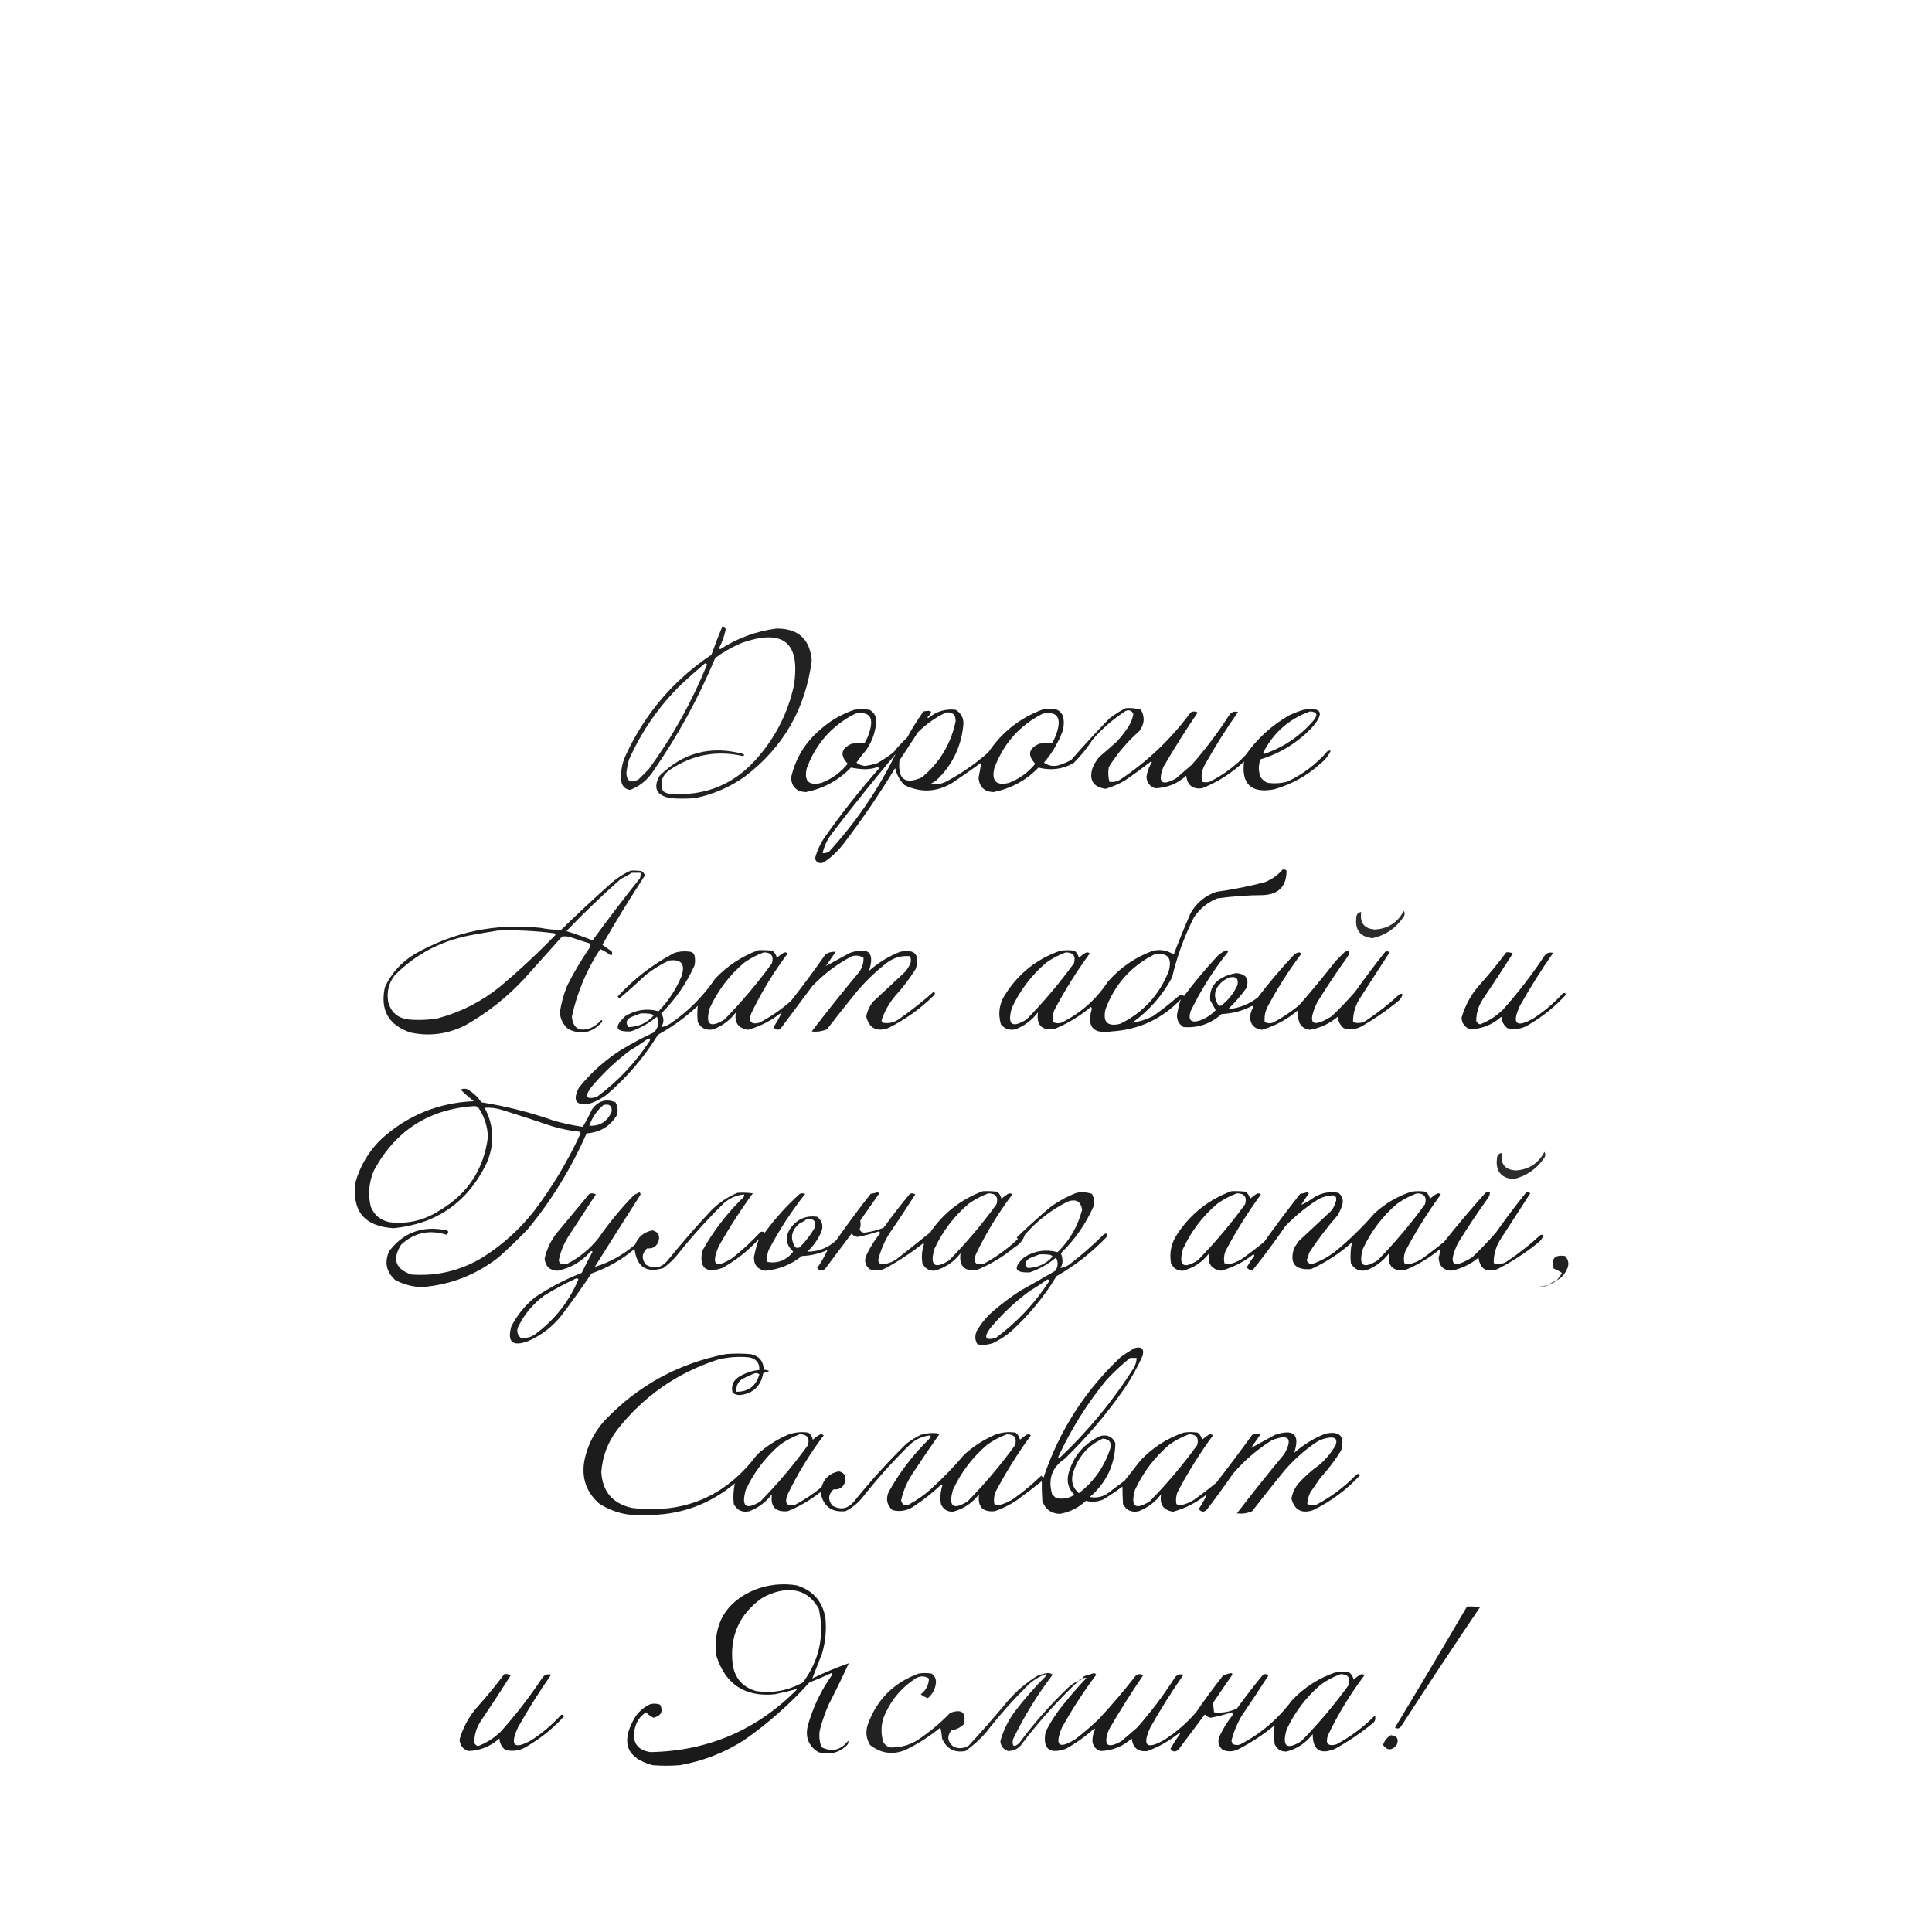 <?xml version="1.0" encoding="UTF-8"?> <svg xmlns="http://www.w3.org/2000/svg" xmlns:xlink="http://www.w3.org/1999/xlink" version="1.1" width="1772px" height="1772px" style="shape-rendering:geometricPrecision; text-rendering:geometricPrecision; image-rendering:optimizeQuality; fill-rule:evenodd; clip-rule:evenodd"><g><path style="opacity:0.865" fill="#000000" d="M 662.5,574.5 C 664.722,574.559 665.722,575.725 665.5,578C 664.193,583.754 662.193,589.254 659.5,594.5C 659.833,594.833 660.167,595.167 660.5,595.5C 676.254,585.305 693.42,578.971 712,576.5C 732.141,576.315 742.974,586.148 744.5,606C 738.77,649.99 718.436,685.323 683.5,712C 669.639,721.928 654.305,728.595 637.5,732C 629.833,732.667 622.167,732.667 614.5,732C 601.953,729.409 598.786,722.576 605,711.5C 626.586,690.228 652.086,683.561 681.5,691.5C 682.833,692.167 682.833,692.833 681.5,693.5C 657.414,687.96 635.081,692.126 614.5,706C 607.274,710.925 605.108,717.425 608,725.5C 609.648,726.717 611.481,727.55 613.5,728C 646.975,730.732 674.475,719.232 696,693.5C 711.899,674.892 722.566,653.559 728,629.5C 734.589,589.115 718.422,575.948 679.5,590C 671.096,593.615 663.262,598.115 656,603.5C 640.598,640.317 621.598,674.983 599,707.5C 593.764,715.408 586.764,721.075 578,724.5C 573.782,723.949 571.116,721.616 570,717.5C 568.923,708.801 570.257,700.467 574,692.5C 591.498,654.547 617.665,623.88 652.5,600.5C 655.655,591.693 658.988,583.026 662.5,574.5 Z M 646.5,608.5 C 647.376,608.369 648.043,608.702 648.5,609.5C 634.512,643.825 616.679,675.825 595,705.5C 591.833,708.667 588.667,711.833 585.5,715C 578.486,718.567 574.82,716.567 574.5,709C 574.935,704.758 575.769,700.591 577,696.5C 588.515,670.655 604.348,647.822 624.5,628C 631.73,621.263 639.063,614.763 646.5,608.5 Z"></path></g><g><path style="opacity:0.884" fill="#000000" d="M 1032.5,649.5 C 1037.3,649.121 1041.96,649.621 1046.5,651C 1050.21,657.714 1049.71,664.214 1045,670.5C 1034.01,680.2 1024.67,691.2 1017,703.5C 1016.2,708.087 1016.37,712.587 1017.5,717C 1021.04,717.571 1024.38,716.904 1027.5,715C 1052.6,698.237 1074.1,677.737 1092,653.5C 1094.14,652.231 1096.31,652.231 1098.5,653.5C 1087.41,669.767 1076.91,686.433 1067,703.5C 1061.63,717.801 1065.46,721.301 1078.5,714C 1083.33,709.833 1088.17,705.667 1093,701.5C 1105.49,687.351 1116.82,672.351 1127,656.5C 1128.94,653.187 1131.77,652.021 1135.5,653C 1124.54,668.634 1114.38,684.8 1105,701.5C 1102.29,706.47 1101.46,711.636 1102.5,717C 1104.83,717.667 1107.17,717.667 1109.5,717C 1121.93,710.783 1132.93,702.617 1142.5,692.5C 1153.13,677.367 1166.47,665.201 1182.5,656C 1186.72,654.056 1191.06,652.389 1195.5,651C 1212.15,648.407 1214.99,653.574 1204,666.5C 1190.68,680.823 1174.68,690.823 1156,696.5C 1154.16,701.86 1154.16,707.193 1156,712.5C 1157.66,714.917 1159.83,716.75 1162.5,718C 1168.57,718.804 1174.57,718.471 1180.5,717C 1194.85,710.321 1207.18,700.988 1217.5,689C 1218.45,688.517 1219.45,688.351 1220.5,688.5C 1218.54,692.981 1215.54,696.815 1211.5,700C 1199.1,711.371 1184.76,719.371 1168.5,724C 1147.65,727.812 1138.48,719.312 1141,698.5C 1129.73,709.098 1116.9,717.264 1102.5,723C 1093.88,724.059 1089.05,720.226 1088,711.5C 1079.85,718.831 1070.35,722.664 1059.5,723C 1054.55,721.289 1051.89,717.789 1051.5,712.5C 1052.28,707.653 1053.95,703.153 1056.5,699C 1056.17,698.833 1055.83,698.667 1055.5,698.5C 1047.68,704.578 1039.68,710.411 1031.5,716C 1025.92,719.211 1020.08,721.711 1014,723.5C 1002.65,721.808 998.654,715.474 1002,704.5C 1003.5,700.835 1005.5,697.502 1008,694.5C 1013.33,689.833 1018.67,685.167 1024,680.5C 1028.05,676.12 1031.71,671.454 1035,666.5C 1037.2,662.936 1038.7,659.102 1039.5,655C 1038.2,651.795 1035.87,650.795 1032.5,652C 1021.15,659.34 1010.98,668.173 1002,678.5C 996.994,686.348 991.161,693.515 984.5,700C 974.313,705.602 963.647,706.935 952.5,704C 941.018,715.824 927.185,723.324 911,726.5C 902.765,726.1 898.265,721.766 897.5,713.5C 898.453,708.774 899.287,704.108 900,699.5C 891.254,705.79 882.421,711.956 873.5,718C 859.051,726.648 844.384,727.315 829.5,720C 825.237,715.642 822.403,710.475 821,704.5C 806.57,728.366 790.903,751.366 774,773.5C 768.793,780.375 762.626,786.208 755.5,791C 751.57,792.421 748.903,791.254 747.5,787.5C 749.271,780.684 752.105,774.351 756,768.5C 771.629,746.258 788.462,724.925 806.5,704.5C 806,704.167 805.5,703.833 805,703.5C 801.122,704.876 797.122,705.542 793,705.5C 788.709,705.353 784.543,704.853 780.5,704C 769.018,715.824 755.185,723.324 739,726.5C 730.765,726.1 726.265,721.766 725.5,713.5C 729.502,695.668 738.502,680.834 752.5,669C 761.578,660.94 771.912,654.94 783.5,651C 788.167,650.333 792.833,650.333 797.5,651C 802.255,653.732 804.255,657.899 803.5,663.5C 802.585,672.667 799.419,681 794,688.5C 790.975,692.024 788.142,695.691 785.5,699.5C 787.845,701.283 790.512,702.283 793.5,702.5C 797.242,701.985 800.909,701.152 804.5,700C 809.793,697.029 814.793,693.695 819.5,690C 823.299,685.199 827.466,680.699 832,676.5C 836.511,668.135 841.511,660.135 847,652.5C 854.878,650.941 856.044,652.774 850.5,658C 850.833,658.167 851.167,658.333 851.5,658.5C 858.801,652.454 867.135,649.954 876.5,651C 881.894,654.289 884.227,659.122 883.5,665.5C 881.433,685.467 873.1,702.301 858.5,716C 856.833,717 855.167,718 853.5,719C 858.363,719.809 863.03,719.142 867.5,717C 881.602,709.56 894.602,700.56 906.5,690C 918.697,671.803 935.031,658.803 955.5,651C 971.469,647.304 977.969,653.471 975,669.5C 970.96,680.584 965.127,690.584 957.5,699.5C 962.495,702.94 967.829,703.44 973.5,701C 976.618,699.941 979.618,698.608 982.5,697C 993.77,684.059 1005.44,671.392 1017.5,659C 1022.23,655.309 1027.23,652.142 1032.5,649.5 Z M 1201.5,652.5 C 1207.83,652.834 1209,655.501 1205,660.5C 1192.69,674.972 1177.52,685.306 1159.5,691.5C 1159.17,691.167 1158.83,690.833 1158.5,690.5C 1167.9,672.087 1182.24,659.42 1201.5,652.5 Z M 867.5,653.5 C 873.6,652.713 876.6,655.379 876.5,661.5C 872.174,682.317 861.84,699.484 845.5,713C 830.059,719.927 823.225,714.761 825,697.5C 830.667,688.833 836.333,680.167 842,671.5C 849.592,664.052 858.092,658.052 867.5,653.5 Z M 784.5,654.5 C 796.756,652.302 801.256,657.302 798,669.5C 796.885,673.729 795.219,677.729 793,681.5C 789.28,681.658 785.446,681.825 781.5,682C 771.38,686.31 770.047,692.477 777.5,700.5C 771.044,708.457 763.044,714.29 753.5,718C 741.724,720.891 737.224,716.391 740,704.5C 748.34,681.996 763.173,665.33 784.5,654.5 Z M 956.5,654.5 C 968.756,652.302 973.256,657.302 970,669.5C 968.885,673.729 967.219,677.729 965,681.5C 961.28,681.658 957.446,681.825 953.5,682C 943.38,686.31 942.047,692.477 949.5,700.5C 943.044,708.457 935.044,714.29 925.5,718C 913.724,720.891 909.224,716.391 912,704.5C 920.34,681.996 935.173,665.33 956.5,654.5 Z M 821.5,691.5 C 805.671,723.931 785.338,753.764 760.5,781C 758.655,782.128 756.655,782.628 754.5,782.5C 755.975,775.883 758.808,769.883 763,764.5C 781.954,739.715 801.454,715.381 821.5,691.5 Z"></path></g><g><path style="opacity:0.889" fill="#000000" d="M 1176.5,797.5 C 1177.82,797.33 1178.99,797.663 1180,798.5C 1180.04,812.791 1172.88,820.291 1158.5,821C 1144.43,821.079 1130.43,822.079 1116.5,824C 1107.52,827.655 1100.35,833.489 1095,841.5C 1086.16,859.03 1079.49,877.363 1075,896.5C 1066.01,913.155 1053.84,926.989 1038.5,938C 1045.07,937.033 1051.41,935.033 1057.5,932C 1065.45,926.382 1073.12,920.382 1080.5,914C 1082.3,912.495 1084.13,912.328 1086,913.5C 1095.75,900.414 1106.25,887.914 1117.5,876C 1119.75,874.086 1122.25,872.586 1125,871.5C 1126.26,871.85 1126.59,872.517 1126,873.5C 1112.65,890.184 1101.32,908.184 1092,927.5C 1089.5,935.667 1092.33,938.5 1100.5,936C 1106.07,933.965 1110.9,930.798 1115,926.5C 1113.49,923.593 1111.82,920.593 1110,917.5C 1109.11,908.446 1112.61,901.613 1120.5,897C 1124.73,894.701 1129.23,893.201 1134,892.5C 1143.1,893.373 1146.1,898.04 1143,906.5C 1138,913.327 1132.5,919.661 1126.5,925.5C 1136.23,924.74 1145.23,921.24 1153.5,915C 1164.08,901.079 1175.42,887.746 1187.5,875C 1188.73,874.219 1190.06,873.719 1191.5,873.5C 1192.93,873.733 1193.43,874.4 1193,875.5C 1181.42,890.989 1171.08,907.322 1162,924.5C 1160.2,928.691 1159.53,933.025 1160,937.5C 1162.4,938.602 1164.9,938.769 1167.5,938C 1176.04,933.451 1184.04,928.118 1191.5,922C 1203.04,908.791 1214.21,895.291 1225,881.5C 1227.83,878.667 1230.67,875.833 1233.5,873C 1234.79,872.51 1236.13,872.343 1237.5,872.5C 1237.51,874.308 1237.01,875.975 1236,877.5C 1226.17,891.156 1216.84,905.156 1208,919.5C 1198.77,939.279 1203.27,943.445 1221.5,932C 1229.03,924.803 1236.2,917.303 1243,909.5C 1251.78,897.05 1260.95,884.883 1270.5,873C 1271.94,872.219 1273.28,872.386 1274.5,873.5C 1265.67,887.167 1256.83,900.833 1248,914.5C 1243.22,921.491 1240.89,929.158 1241,937.5C 1245.86,939.088 1250.36,938.255 1254.5,935C 1264.74,928.095 1274.41,920.428 1283.5,912C 1284.5,911.333 1285.5,911.333 1286.5,912C 1285.64,914.868 1283.97,917.202 1281.5,919C 1271.38,927.114 1260.72,934.448 1249.5,941C 1244.05,944.12 1238.39,944.787 1232.5,943C 1229.16,940.328 1227.33,936.828 1227,932.5C 1219.73,938.636 1211.39,942.636 1202,944.5C 1197.53,944.268 1194.19,942.268 1192,938.5C 1190.54,934.501 1190.04,930.501 1190.5,926.5C 1180.83,934.837 1169.83,940.837 1157.5,944.5C 1150.59,943.76 1146.93,939.927 1146.5,933C 1146.8,929.613 1147.8,926.446 1149.5,923.5C 1149.17,923.167 1148.83,922.833 1148.5,922.5C 1139.74,927.142 1130.41,929.642 1120.5,930C 1110.53,938.991 1098.86,942.991 1085.5,942C 1081.43,939.525 1079.43,935.858 1079.5,931C 1080.3,925.97 1081.46,921.136 1083,916.5C 1065.79,934.582 1044.63,944.415 1019.5,946C 1002.45,948.611 996.449,941.611 1001.5,925C 1001.17,924.5 1000.83,924 1000.5,923.5C 990.264,932.12 978.931,938.953 966.5,944C 955.249,945.079 950.416,939.912 952,928.5C 946.562,935.616 939.729,940.783 931.5,944C 926.035,945.289 921.535,943.789 918,939.5C 915.014,929.094 916.681,919.427 923,910.5C 935.107,892.065 951.607,879.231 972.5,872C 976.833,871.333 981.167,871.333 985.5,872C 987.628,873.667 988.961,875.834 989.5,878.5C 991.359,876.808 993.359,875.308 995.5,874C 996.944,873.219 998.277,873.386 999.5,874.5C 987.415,890.992 976.582,908.326 967,926.5C 965.595,930.072 965.262,933.739 966,937.5C 968.401,938.602 970.901,938.769 973.5,938C 991.091,929.302 1005.26,916.802 1016,900.5C 1027.4,887.426 1041.24,877.926 1057.5,872C 1064.41,870.51 1070.74,871.677 1076.5,875.5C 1081.39,862.728 1086.55,850.062 1092,837.5C 1097.42,828.075 1105.26,821.575 1115.5,818C 1130.7,815.925 1145.7,812.925 1160.5,809C 1166.78,806.37 1172.12,802.537 1176.5,797.5 Z M 977.5,873.5 C 984.369,873.538 986.869,876.871 985,883.5C 971.807,901.687 957.307,918.853 941.5,935C 928.18,943.361 923.68,939.861 928,924.5C 935.463,908.369 945.963,894.536 959.5,883C 965.161,879.005 971.161,875.838 977.5,873.5 Z M 1058.5,875.5 C 1070.76,873.302 1075.26,878.302 1072,890.5C 1063.43,912.405 1048.6,928.572 1027.5,939C 1015.72,941.891 1011.22,937.391 1014,925.5C 1022.34,902.996 1037.17,886.33 1058.5,875.5 Z M 1127.5,896.5 C 1133.7,895.153 1136.2,897.487 1135,903.5C 1131.63,910.863 1126.8,917.029 1120.5,922C 1119.5,922.667 1118.5,922.667 1117.5,922C 1112.33,913.818 1113.66,906.485 1121.5,900C 1123.43,898.541 1125.43,897.375 1127.5,896.5 Z"></path></g><g><path style="opacity:0.877" fill="#000000" d="M 578.5,798.5 C 581.85,798.335 585.183,798.502 588.5,799C 589.939,799.991 590.939,801.324 591.5,803C 577.873,823.749 564.873,844.916 552.5,866.5C 555.246,868.623 558.079,870.623 561,872.5C 561.781,873.944 561.614,875.277 560.5,876.5C 557.429,874.102 554.095,872.102 550.5,870.5C 537.967,889.563 529.301,910.229 524.5,932.5C 525.57,943.031 531.236,946.531 541.5,943C 545.409,941.218 548.742,938.718 551.5,935.5C 552.521,936.002 552.688,936.668 552,937.5C 543.317,947.216 533.15,949.383 521.5,944C 516.589,940.011 513.922,934.844 513.5,928.5C 514.732,920.238 516.899,912.238 520,904.5C 525.869,892.646 532.536,881.313 540,870.5C 541.009,868.975 541.509,867.308 541.5,865.5C 535.832,863.778 530.165,861.944 524.5,860C 521.558,858.876 518.558,858.542 515.5,859C 504,871.833 492.5,884.667 481,897.5C 465.261,914.434 447.428,928.601 427.5,940C 411.162,948.448 394.162,950.781 376.5,947C 356.361,940.229 348.528,926.395 353,905.5C 358.981,892.516 368.148,882.349 380.5,875C 416.162,854.664 454.495,846.664 495.5,851C 501.813,852.221 508.146,852.888 514.5,853C 529.199,838.633 544.199,824.633 559.5,811C 565.214,805.815 571.547,801.649 578.5,798.5 Z M 579.5,800.5 C 582.167,800.5 584.833,800.5 587.5,800.5C 587.66,802.199 587.494,803.866 587,805.5C 571.992,824.217 557.492,843.217 543.5,862.5C 535.564,859.355 527.564,856.522 519.5,854C 535.56,837.271 552.227,821.271 569.5,806C 573.056,804.392 576.389,802.559 579.5,800.5 Z M 456.5,853.5 C 473.916,852.914 491.25,853.747 508.5,856C 508.957,856.414 509.291,856.914 509.5,857.5C 493.279,874.223 476.279,890.056 458.5,905C 441.601,918.617 422.601,928.283 401.5,934C 392.553,935.513 383.553,935.846 374.5,935C 364.559,933.725 358.392,928.225 356,918.5C 354.552,909.623 356.552,901.623 362,894.5C 380.994,875.416 403.827,863.249 430.5,858C 439.289,856.369 447.956,854.869 456.5,853.5 Z"></path></g><g><path style="opacity:0.827" fill="#000000" d="M 1287.5,835.5 C 1288.71,837.435 1288.54,839.435 1287,841.5C 1280.07,851.433 1270.74,857.767 1259,860.5C 1247.57,859.338 1242.57,853.005 1244,841.5C 1244.15,838.475 1245.65,836.809 1248.5,836.5C 1247.04,846.693 1251.37,852.026 1261.5,852.5C 1273.34,851.652 1282.01,845.986 1287.5,835.5 Z"></path></g><g><path style="opacity:0.882" fill="#000000" d="M 695.5,871.5 C 699.846,871.334 704.179,871.501 708.5,872C 710.628,873.667 711.961,875.834 712.5,878.5C 714.359,876.808 716.359,875.308 718.5,874C 719.944,873.219 721.277,873.386 722.5,874.5C 709.515,891.668 698.348,910.001 689,929.5C 686.425,937.088 688.925,939.921 696.5,938C 706.992,932.504 716.659,925.837 725.5,918C 736.386,904.115 746.886,889.948 757,875.5C 759.856,873.528 763.023,872.695 766.5,873C 763.5,877.333 760.5,881.667 757.5,886C 764.653,882.082 771.987,878.082 779.5,874C 796.706,868.21 802.539,873.71 797,890.5C 805.446,883.023 814.946,877.19 825.5,873C 838.986,870.151 843.819,875.318 840,888.5C 834.434,897.401 828.101,905.735 821,913.5C 815.403,920.193 811.236,927.693 808.5,936C 808.645,936.772 808.978,937.439 809.5,938C 815.393,939.062 820.726,937.729 825.5,934C 836.265,926.405 846.598,918.238 856.5,909.5C 857.583,910.365 857.749,911.365 857,912.5C 844.506,924.993 830.34,935.16 814.5,943C 804.016,946.593 797.35,943.093 794.5,932.5C 795.424,927.217 797.59,922.551 801,918.5C 810.667,909.5 820.333,900.5 830,891.5C 832.062,889.099 833.729,886.433 835,883.5C 835.758,881.231 835.591,879.064 834.5,877C 826.793,876.344 819.793,878.344 813.5,883C 803.036,891.13 793.536,900.297 785,910.5C 776.046,921.576 767.213,932.742 758.5,944C 753.995,945.962 749.328,946.629 744.5,946C 758.62,927.545 773.12,909.378 788,891.5C 790.83,887.537 792.163,883.204 792,878.5C 788.817,876.477 785.317,875.977 781.5,877C 767.846,884.089 755.679,893.256 745,904.5C 735.167,917.667 725.333,930.833 715.5,944C 712.962,944.867 710.962,944.201 709.5,942C 712.454,937.577 714.954,933.077 717,928.5C 707.75,935.958 697.416,941.292 686,944.5C 676.95,943.108 673.283,937.774 675,928.5C 669.562,935.616 662.729,940.783 654.5,944C 647.966,945.493 643.133,943.327 640,937.5C 639.448,932.423 639.448,927.423 640,922.5C 628.953,932.881 616.786,941.714 603.5,949C 590.772,969.737 575.105,988.07 556.5,1004C 551.945,1007.45 546.945,1010.11 541.5,1012C 528.256,1014.57 524.756,1009.73 531,997.5C 541.942,983.891 554.776,972.391 569.5,963C 579.183,957.158 589.183,951.824 599.5,947C 603.951,942.719 604.951,937.886 602.5,932.5C 595.356,938.467 587.356,942.967 578.5,946C 564.391,946.592 562.724,941.925 573.5,932C 583.107,926.074 593.274,924.574 604,927.5C 613.001,918.169 620.001,907.502 625,895.5C 628.825,884.263 624.992,879.43 613.5,881C 605.997,884.582 598.997,888.915 592.5,894C 584.649,901.352 576.649,908.519 568.5,915.5C 567.692,915.192 567.025,914.692 566.5,914C 581.553,897.603 598.886,884.27 618.5,874C 623.411,872.508 628.411,872.174 633.5,873C 635.333,873.5 636.5,874.667 637,876.5C 637.667,879.5 637.667,882.5 637,885.5C 629.558,902.05 619.391,916.717 606.5,929.5C 609.133,933.633 609.133,937.8 606.5,942C 609.255,941.665 611.922,940.665 614.5,939C 631,927.833 644.833,914 656,897.5C 667.218,885.765 680.385,877.098 695.5,871.5 Z M 700.5,873.5 C 707.369,873.538 709.869,876.871 708,883.5C 694.807,901.687 680.307,918.853 664.5,935C 651.18,943.361 646.68,939.861 651,924.5C 658.463,908.369 668.963,894.536 682.5,883C 688.161,879.005 694.161,875.838 700.5,873.5 Z M 587.5,929.5 C 590.85,929.335 594.183,929.502 597.5,930C 598.308,930.308 598.975,930.808 599.5,931.5C 593.278,938.279 585.611,941.779 576.5,942C 573.646,938.4 574.313,935.4 578.5,933C 581.571,931.704 584.571,930.538 587.5,929.5 Z M 594.5,952.5 C 596.028,952.517 596.528,953.184 596,954.5C 582.961,974.541 566.794,991.708 547.5,1006C 537.758,1008.85 535.925,1006.02 542,997.5C 552.757,984.533 564.924,973.033 578.5,963C 584.07,959.725 589.403,956.225 594.5,952.5 Z"></path></g><g><path style="opacity:0.894" fill="#000000" d="M 1381.5,873.5 C 1383.6,873.201 1385.6,873.534 1387.5,874.5C 1378.53,888.635 1369.36,902.635 1360,916.5C 1355.96,922.619 1353.96,929.286 1354,936.5C 1354.7,938.032 1355.87,939.032 1357.5,939.5C 1365.42,936.411 1372.42,931.911 1378.5,926C 1392.15,910.69 1404.65,894.523 1416,877.5C 1417.94,874.187 1420.77,873.021 1424.5,874C 1413.54,889.634 1403.38,905.8 1394,922.5C 1386.36,939.192 1390.53,943.025 1406.5,934C 1416.47,927.509 1425.47,919.842 1433.5,911C 1434.72,910.437 1435.72,910.77 1436.5,912C 1426.87,922.653 1415.87,931.653 1403.5,939C 1396.99,943.516 1389.99,944.85 1382.5,943C 1379.16,940.328 1377.33,936.828 1377,932.5C 1368.85,939.831 1359.35,943.664 1348.5,944C 1343.55,942.289 1340.89,938.789 1340.5,933.5C 1343.56,922.704 1348.73,913.038 1356,904.5C 1364.99,894.504 1373.49,884.171 1381.5,873.5 Z"></path></g><g><path style="opacity:0.879" fill="#000000" d="M 422.5,999.5 C 424.288,998.378 426.288,998.211 428.5,999C 433.786,1001.95 438.12,1005.95 441.5,1011C 464.335,1014.63 486.668,1020.29 508.5,1028C 517.063,1030.41 525.73,1032.25 534.5,1033.5C 537.588,1028.33 540.421,1022.99 543,1017.5C 548.636,1009.62 555.803,1007.45 564.5,1011C 566.456,1014.59 566.956,1018.43 566,1022.5C 559.673,1033 550.339,1038.67 538,1039.5C 523.966,1071.48 505.966,1100.81 484,1127.5C 475.47,1136.36 466.637,1144.86 457.5,1153C 436.792,1169.27 413.292,1178.44 387,1180.5C 378.35,1180.3 370.183,1178.13 362.5,1174C 354.224,1166.55 352.391,1157.72 357,1147.5C 369.717,1130.81 386.551,1124.31 407.5,1128C 411.508,1128.49 412.175,1129.99 409.5,1132.5C 393.871,1127.53 380.038,1130.53 368,1141.5C 359.467,1154.9 362.633,1164.06 377.5,1169C 400.35,1170.62 421.683,1165.62 441.5,1154C 460.187,1142.39 476.354,1127.89 490,1110.5C 506.683,1088.49 520.849,1064.82 532.5,1039.5C 532.291,1038.91 531.957,1038.41 531.5,1038C 523.01,1037.1 514.677,1035.44 506.5,1033C 491.229,1027.8 475.896,1022.8 460.5,1018C 455.256,1016.35 449.923,1015.69 444.5,1016C 453.332,1032.84 453.832,1050.01 446,1067.5C 428.602,1102.9 400.268,1122.56 361,1126.5C 334.364,1124.87 322.697,1110.87 326,1084.5C 330.466,1068.73 338.632,1055.23 350.5,1044C 374.38,1022.73 402.38,1011.4 434.5,1010C 430.332,1006.66 426.332,1003.16 422.5,999.5 Z M 553.5,1013.5 C 558.993,1012.18 561.493,1014.18 561,1019.5C 557.084,1028.61 550.251,1032.94 540.5,1032.5C 543.14,1024.85 547.474,1018.51 553.5,1013.5 Z M 434.5,1014.5 C 435.93,1014.42 437.264,1014.75 438.5,1015.5C 444.186,1023.73 447.186,1032.9 447.5,1043C 443.714,1072.46 429.048,1094.79 403.5,1110C 389.467,1119.24 374.134,1122.9 357.5,1121C 349.022,1119.35 343.189,1114.51 340,1106.5C 337.396,1095.17 338.396,1084.17 343,1073.5C 362.64,1037.09 393.14,1017.42 434.5,1014.5 Z"></path></g><g><path style="opacity:0.827" fill="#000000" d="M 1416.5,1056.5 C 1417.71,1058.43 1417.54,1060.43 1416,1062.5C 1409.07,1072.43 1399.74,1078.77 1388,1081.5C 1376.57,1080.34 1371.57,1074.01 1373,1062.5C 1373.15,1059.48 1374.65,1057.81 1377.5,1057.5C 1376.04,1067.69 1380.37,1073.03 1390.5,1073.5C 1402.34,1072.65 1411.01,1066.99 1416.5,1056.5 Z"></path></g><g><path style="opacity:0.877" fill="#000000" d="M 901.5,1092.5 C 905.846,1092.33 910.179,1092.5 914.5,1093C 916.628,1094.67 917.961,1096.83 918.5,1099.5C 920.359,1097.81 922.359,1096.31 924.5,1095C 925.944,1094.22 927.277,1094.39 928.5,1095.5C 915.515,1112.67 904.348,1131 895,1150.5C 892.425,1158.09 894.925,1160.92 902.5,1159C 913.837,1152.82 924.17,1145.32 933.5,1136.5C 933.291,1135.91 932.957,1135.41 932.5,1135C 942.535,1125.3 952.868,1115.96 963.5,1107C 970.893,1101.64 978.893,1097.3 987.5,1094C 992.287,1093.12 996.953,1093.45 1001.5,1095C 1003.46,1098.59 1003.96,1102.43 1003,1106.5C 995.756,1122.75 985.756,1137.08 973,1149.5C 973.9,1151.58 974.4,1153.91 974.5,1156.5C 974.596,1158.93 973.93,1161.09 972.5,1163C 975.255,1162.66 977.922,1161.66 980.5,1160C 991.759,1151.41 1002.43,1142.08 1012.5,1132C 1013.45,1131.52 1014.45,1131.35 1015.5,1131.5C 1015.65,1132.55 1015.48,1133.55 1015,1134.5C 1001.39,1148.79 986.053,1160.79 969,1170.5C 957.676,1189.26 943.843,1206.1 927.5,1221C 922.344,1225.41 916.677,1229.08 910.5,1232C 905.924,1233.48 901.257,1233.81 896.5,1233C 894.082,1229.04 893.915,1224.88 896,1220.5C 900.096,1213.5 905.262,1207.33 911.5,1202C 919.142,1195.51 927.142,1189.51 935.5,1184C 946.415,1177.96 957.248,1171.79 968,1165.5C 970.543,1161.44 970.71,1157.44 968.5,1153.5C 961.356,1159.47 953.356,1163.97 944.5,1167C 930.391,1167.59 928.724,1162.92 939.5,1153C 949.107,1147.07 959.274,1145.57 970,1148.5C 981.12,1137.59 988.62,1124.59 992.5,1109.5C 991.317,1101.93 986.983,1099.43 979.5,1102C 964.335,1109.49 951.169,1119.65 940,1132.5C 938.311,1137.53 935.144,1141.36 930.5,1144C 919.929,1152.79 908.262,1159.79 895.5,1165C 884.249,1166.08 879.416,1160.91 881,1149.5C 874.74,1157.62 866.74,1162.95 857,1165.5C 851.774,1165.61 848.107,1163.27 846,1158.5C 845.077,1152.5 845.577,1146.67 847.5,1141C 847.167,1140.83 846.833,1140.67 846.5,1140.5C 835.845,1148.98 824.512,1156.48 812.5,1163C 807.615,1165.65 802.615,1165.98 797.5,1164C 793.179,1160.18 792.346,1155.68 795,1150.5C 798.25,1143.66 802.25,1137.33 807,1131.5C 807.432,1130.4 806.932,1129.73 805.5,1129.5C 799.291,1131.64 792.958,1133.3 786.5,1134.5C 784.303,1134.15 782.47,1133.15 781,1131.5C 773,1142.17 765,1152.83 757,1163.5C 754.313,1166.2 751.813,1166.04 749.5,1163C 753.234,1157.65 756.401,1152.15 759,1146.5C 751.551,1149.86 743.718,1151.69 735.5,1152C 725.717,1159.82 714.551,1164.32 702,1165.5C 694.879,1164.38 691.379,1160.21 691.5,1153C 692.624,1147.29 694.124,1141.79 696,1136.5C 686.197,1147.14 675.031,1155.97 662.5,1163C 647.396,1168.22 641.23,1163.05 644,1147.5C 654.087,1129.33 666.587,1112.99 681.5,1098.5C 682.386,1097.68 682.719,1096.68 682.5,1095.5C 675.177,1096.16 668.844,1099 663.5,1104C 647.917,1119.25 633.417,1135.41 620,1152.5C 616.466,1156.37 612.633,1159.87 608.5,1163C 592.849,1167.91 584.016,1162.07 582,1145.5C 570.315,1155.43 557.148,1162.93 542.5,1168C 533.701,1181.1 524.535,1193.93 515,1206.5C 506.727,1216.88 496.561,1224.71 484.5,1230C 470.117,1235.43 464.951,1230.93 469,1216.5C 474.333,1206.17 481.499,1197.34 490.5,1190C 503.959,1180.94 518.293,1173.44 533.5,1167.5C 536.706,1160.92 540.039,1154.42 543.5,1148C 542.833,1147.33 542.167,1147.33 541.5,1148C 533.482,1157.18 523.482,1163.01 511.5,1165.5C 504.302,1165.3 500.302,1161.64 499.5,1154.5C 501.465,1145.57 505.299,1137.57 511,1130.5C 520.833,1118.67 530.667,1106.83 540.5,1095C 542.579,1094.19 544.579,1094.36 546.5,1095.5C 538,1108.5 529.5,1121.5 521,1134.5C 516.905,1141.19 514.072,1148.35 512.5,1156C 512.735,1156.87 513.069,1157.71 513.5,1158.5C 515.765,1159.65 518.098,1159.81 520.5,1159C 531.645,1153.18 541.145,1145.34 549,1135.5C 558.7,1121.46 569.533,1108.29 581.5,1096C 583.167,1095.17 584.833,1094.33 586.5,1093.5C 587.583,1094.36 587.749,1095.36 587,1096.5C 573.042,1118.25 559.208,1140.08 545.5,1162C 559.198,1157.81 571.531,1150.98 582.5,1141.5C 585.476,1134.18 590.809,1129.85 598.5,1128.5C 603.661,1129.81 605.495,1133.14 604,1138.5C 602.237,1143.31 598.737,1145.47 593.5,1145C 588.547,1149.64 588.213,1154.64 592.5,1160C 599.942,1164.09 606.442,1162.92 612,1156.5C 624.91,1140.53 638.41,1125.03 652.5,1110C 659.433,1103.07 667.433,1097.73 676.5,1094C 681.377,1093.71 686.044,1093.88 690.5,1094.5C 679.014,1110.16 668.514,1126.5 659,1143.5C 652.028,1160.18 656.194,1163.68 671.5,1154C 680.767,1146.74 689.434,1138.74 697.5,1130C 698.899,1129.41 700.232,1129.57 701.5,1130.5C 710.871,1117.62 721.538,1105.79 733.5,1095C 735.167,1094.33 736.833,1094.33 738.5,1095C 725.759,1111.09 714.592,1128.25 705,1146.5C 703.595,1150.07 703.262,1153.74 704,1157.5C 713.558,1158.98 721.392,1155.82 727.5,1148C 720.619,1141.54 719.785,1134.38 725,1126.5C 731.119,1118.13 739.286,1114.63 749.5,1116C 754.357,1119.93 755.524,1124.76 753,1130.5C 749.997,1137.17 745.831,1143 740.5,1148C 750.679,1148 759.512,1144.5 767,1137.5C 777.083,1123.08 787.583,1108.91 798.5,1095C 800.698,1094.63 802.865,1094.13 805,1093.5C 805.5,1093.83 806,1094.17 806.5,1094.5C 800.667,1102.83 794.833,1111.17 789,1119.5C 789.599,1122.17 789.432,1124.84 788.5,1127.5C 789.348,1129.76 791.015,1130.76 793.5,1130.5C 799.365,1129.71 805.031,1128.21 810.5,1126C 818.118,1115.38 826.118,1105.05 834.5,1095C 836.259,1094.2 837.926,1094.37 839.5,1095.5C 831.53,1107.97 823.363,1120.3 815,1132.5C 810.72,1139.72 807.553,1147.39 805.5,1155.5C 805.653,1158.27 807.153,1159.61 810,1159.5C 815.012,1158.91 819.512,1157.08 823.5,1154C 833.333,1146.17 843.167,1138.33 853,1130.5C 865.174,1112.67 881.341,1100 901.5,1092.5 Z M 906.5,1094.5 C 913.369,1094.54 915.869,1097.87 914,1104.5C 900.807,1122.69 886.307,1139.85 870.5,1156C 857.18,1164.36 852.68,1160.86 857,1145.5C 864.463,1129.37 874.963,1115.54 888.5,1104C 894.161,1100.01 900.161,1096.84 906.5,1094.5 Z M 739.5,1118.5 C 746.325,1117.16 748.825,1119.83 747,1126.5C 743.265,1132.9 738.765,1138.74 733.5,1144C 732.167,1144.67 730.833,1144.67 729.5,1144C 724.33,1135.82 725.664,1128.48 733.5,1122C 735.727,1121.06 737.727,1119.89 739.5,1118.5 Z M 953.5,1150.5 C 956.85,1150.33 960.183,1150.5 963.5,1151C 964.308,1151.31 964.975,1151.81 965.5,1152.5C 959.278,1159.28 951.611,1162.78 942.5,1163C 939.646,1159.4 940.313,1156.4 944.5,1154C 947.571,1152.7 950.571,1151.54 953.5,1150.5 Z M 528.5,1172.5 C 529.376,1172.37 530.043,1172.7 530.5,1173.5C 521.803,1194.03 508.47,1210.86 490.5,1224C 486.514,1226.67 482.181,1227.67 477.5,1227C 474.032,1223.61 473.532,1219.78 476,1215.5C 481.644,1204.52 489.477,1195.35 499.5,1188C 508.942,1182.28 518.609,1177.11 528.5,1172.5 Z M 960.5,1173.5 C 962.028,1173.52 962.528,1174.18 962,1175.5C 948.961,1195.54 932.794,1212.71 913.5,1227C 903.758,1229.85 901.925,1227.02 908,1218.5C 918.757,1205.53 930.924,1194.03 944.5,1184C 950.07,1180.72 955.403,1177.22 960.5,1173.5 Z"></path></g><g><path style="opacity:0.894" fill="#000000" d="M 1129.5,1092.5 C 1133.85,1092.33 1138.18,1092.5 1142.5,1093C 1144.63,1094.67 1145.96,1096.83 1146.5,1099.5C 1148.36,1097.81 1150.36,1096.31 1152.5,1095C 1153.94,1094.22 1155.28,1094.39 1156.5,1095.5C 1144.42,1111.99 1133.58,1129.33 1124,1147.5C 1122.6,1151.07 1122.26,1154.74 1123,1158.5C 1124.23,1159.11 1125.56,1159.44 1127,1159.5C 1131.08,1158.71 1134.92,1157.21 1138.5,1155C 1145.68,1149.91 1152.68,1144.58 1159.5,1139C 1170.12,1124.05 1181.12,1109.38 1192.5,1095C 1194.7,1094.63 1196.86,1094.13 1199,1093.5C 1199.5,1093.83 1200,1094.17 1200.5,1094.5C 1198.04,1097.91 1195.71,1101.41 1193.5,1105C 1197.64,1103.25 1201.64,1100.92 1205.5,1098C 1212.33,1093.93 1219.66,1092.6 1227.5,1094C 1231.28,1096.95 1232.44,1100.79 1231,1105.5C 1229.94,1108.62 1228.61,1111.62 1227,1114.5C 1217.57,1125.26 1208.9,1136.6 1201,1148.5C 1200.17,1151 1199.33,1153.5 1198.5,1156C 1199.29,1157.99 1200.79,1159.15 1203,1159.5C 1210.8,1156.85 1217.97,1153.02 1224.5,1148C 1237.55,1137.28 1249.55,1125.61 1260.5,1113C 1270.31,1103.88 1281.65,1097.21 1294.5,1093C 1298.83,1092.33 1303.17,1092.33 1307.5,1093C 1309.63,1094.67 1310.96,1096.83 1311.5,1099.5C 1313.36,1097.81 1315.36,1096.31 1317.5,1095C 1318.94,1094.22 1320.28,1094.39 1321.5,1095.5C 1309.42,1111.99 1298.58,1129.33 1289,1147.5C 1287.6,1151.07 1287.26,1154.74 1288,1158.5C 1289.23,1159.11 1290.56,1159.44 1292,1159.5C 1296.08,1158.71 1299.92,1157.21 1303.5,1155C 1310.68,1149.91 1317.68,1144.58 1324.5,1139C 1336.69,1123.63 1349.36,1108.63 1362.5,1094C 1363.79,1093.51 1365.13,1093.34 1366.5,1093.5C 1366.51,1095.31 1366.01,1096.98 1365,1098.5C 1355.17,1112.16 1345.84,1126.16 1337,1140.5C 1327.77,1160.28 1332.27,1164.45 1350.5,1153C 1358.03,1145.8 1365.2,1138.3 1372,1130.5C 1380.78,1118.05 1389.95,1105.88 1399.5,1094C 1400.94,1093.22 1402.28,1093.39 1403.5,1094.5C 1394.67,1108.17 1385.83,1121.83 1377,1135.5C 1372.22,1142.49 1369.89,1150.16 1370,1158.5C 1374.86,1160.09 1379.36,1159.25 1383.5,1156C 1393.74,1149.09 1403.41,1141.43 1412.5,1133C 1413.5,1132.33 1414.5,1132.33 1415.5,1133C 1414.64,1135.87 1412.97,1138.2 1410.5,1140C 1398.99,1149.26 1386.65,1157.26 1373.5,1164C 1363.43,1167.53 1357.6,1164.03 1356,1153.5C 1348.73,1159.64 1340.39,1163.64 1331,1165.5C 1323.6,1164.94 1319.77,1160.94 1319.5,1153.5C 1320.35,1150.81 1320.85,1148.14 1321,1145.5C 1311.18,1153.66 1300.35,1160.16 1288.5,1165C 1277.25,1166.08 1272.42,1160.91 1274,1149.5C 1268.56,1156.62 1261.73,1161.78 1253.5,1165C 1246.97,1166.49 1242.13,1164.33 1239,1158.5C 1238.32,1152.03 1238.65,1145.69 1240,1139.5C 1228.75,1149.54 1216.25,1157.71 1202.5,1164C 1187.6,1165.11 1182.44,1158.61 1187,1144.5C 1188.33,1142.5 1189.67,1140.5 1191,1138.5C 1201,1129.17 1211,1119.83 1221,1110.5C 1223.2,1107.61 1224.7,1104.44 1225.5,1101C 1225.92,1097.25 1224.25,1095.75 1220.5,1096.5C 1215.8,1096.9 1211.46,1098.4 1207.5,1101C 1197.13,1107.7 1187.63,1115.53 1179,1124.5C 1169.32,1138.52 1159.15,1152.19 1148.5,1165.5C 1146.43,1165.05 1144.77,1164.05 1143.5,1162.5C 1145.42,1159 1147.58,1155.66 1150,1152.5C 1150.69,1151.67 1150.52,1151 1149.5,1150.5C 1140.67,1157.5 1130.83,1162.5 1120,1165.5C 1110.95,1164.11 1107.28,1158.77 1109,1149.5C 1102.74,1157.62 1094.74,1162.95 1085,1165.5C 1079.77,1165.61 1076.11,1163.27 1074,1158.5C 1072.37,1148.7 1074.37,1139.7 1080,1131.5C 1092.32,1113.1 1108.82,1100.1 1129.5,1092.5 Z M 1134.5,1094.5 C 1141.37,1094.54 1143.87,1097.87 1142,1104.5C 1128.81,1122.69 1114.31,1139.85 1098.5,1156C 1085.18,1164.36 1080.68,1160.86 1085,1145.5C 1092.46,1129.37 1102.96,1115.54 1116.5,1104C 1122.16,1100.01 1128.16,1096.84 1134.5,1094.5 Z M 1299.5,1094.5 C 1306.37,1094.54 1308.87,1097.87 1307,1104.5C 1293.81,1122.69 1279.31,1139.85 1263.5,1156C 1250.18,1164.36 1245.68,1160.86 1250,1145.5C 1257.46,1129.37 1267.96,1115.54 1281.5,1104C 1287.16,1100.01 1293.16,1096.84 1299.5,1094.5 Z"></path></g><g><path style="opacity:0.87" fill="#000000" d="M 1427.5,1174.5 C 1429.53,1172.46 1431.2,1170.13 1432.5,1167.5C 1430.21,1165.95 1427.71,1164.62 1425,1163.5C 1422.43,1154.39 1425.93,1150.56 1435.5,1152C 1438.87,1155.76 1439.37,1159.93 1437,1164.5C 1434.98,1169.01 1431.82,1172.35 1427.5,1174.5 Z"></path></g><g><path style="opacity:0.48" fill="#000000" d="M 1427.5,1174.5 C 1425.66,1176.67 1423.33,1178 1420.5,1178.5C 1422.34,1176.41 1424.67,1175.08 1427.5,1174.5 Z"></path></g><g><path style="opacity:0.372" fill="#000000" d="M 1420.5,1178.5 C 1417.86,1180.43 1414.86,1180.93 1411.5,1180C 1414.51,1179.5 1417.51,1179 1420.5,1178.5 Z"></path></g><g><path style="opacity:0.887" fill="#000000" d="M 1040.5,1236.5 C 1047.11,1234.75 1049.61,1237.08 1048,1243.5C 1043.44,1253.62 1038.11,1263.28 1032,1272.5C 1015.75,1296.09 997.252,1317.93 976.5,1338C 964.843,1345.82 961.009,1356.65 965,1370.5C 966.167,1371.67 967.333,1372.83 968.5,1374C 974.631,1375.27 980.298,1374.27 985.5,1371C 979.939,1365.64 978.105,1359.14 980,1351.5C 984.446,1335.39 994.279,1323.89 1009.5,1317C 1015.82,1315.58 1020.32,1317.74 1023,1323.5C 1022.61,1343.45 1014.78,1359.95 999.5,1373C 1005.23,1374.1 1010.56,1373.1 1015.5,1370C 1020.83,1366 1026.17,1362 1031.5,1358C 1036.33,1351.83 1041.17,1345.67 1046,1339.5C 1057.06,1327.79 1070.22,1319.29 1085.5,1314C 1089.83,1313.33 1094.17,1313.33 1098.5,1314C 1100.63,1315.67 1101.96,1317.83 1102.5,1320.5C 1104.36,1318.81 1106.36,1317.31 1108.5,1316C 1109.94,1315.22 1111.28,1315.39 1112.5,1316.5C 1100.42,1332.99 1089.58,1350.33 1080,1368.5C 1078.6,1372.07 1078.26,1375.74 1079,1379.5C 1080.23,1380.11 1081.56,1380.44 1083,1380.5C 1087.08,1379.71 1090.92,1378.21 1094.5,1376C 1101.68,1370.91 1108.68,1365.58 1115.5,1360C 1126.74,1345.51 1137.74,1330.85 1148.5,1316C 1151.18,1315.26 1153.84,1314.93 1156.5,1315C 1153.5,1319.33 1150.5,1323.67 1147.5,1328C 1154.65,1324.08 1161.99,1320.08 1169.5,1316C 1186.71,1310.21 1192.54,1315.71 1187,1332.5C 1195.45,1325.02 1204.95,1319.19 1215.5,1315C 1228.99,1312.15 1233.82,1317.32 1230,1330.5C 1224.43,1339.4 1218.1,1347.73 1211,1355.5C 1208,1359.83 1205,1364.17 1202,1368.5C 1200.16,1372.01 1199.16,1375.68 1199,1379.5C 1201.74,1380.61 1204.57,1380.78 1207.5,1380C 1220.91,1372.92 1232.91,1363.92 1243.5,1353C 1245.09,1351.46 1246.42,1351.46 1247.5,1353C 1235.2,1366.29 1220.87,1376.95 1204.5,1385C 1194.02,1388.59 1187.35,1385.09 1184.5,1374.5C 1185.42,1369.22 1187.59,1364.55 1191,1360.5C 1196.57,1354.26 1202.74,1348.76 1209.5,1344C 1215.8,1338.71 1220.96,1332.54 1225,1325.5C 1226.81,1320.46 1225.14,1318.13 1220,1318.5C 1215.96,1318.93 1212.13,1320.1 1208.5,1322C 1195.79,1330.38 1184.62,1340.54 1175,1352.5C 1166.05,1363.58 1157.21,1374.74 1148.5,1386C 1143.99,1387.96 1139.33,1388.63 1134.5,1388C 1148.62,1369.54 1163.12,1351.38 1178,1333.5C 1185.92,1319.08 1182.08,1314.91 1166.5,1321C 1153.14,1329.35 1141.31,1339.52 1131,1351.5C 1123.24,1362.68 1115.24,1373.68 1107,1384.5C 1104.31,1387.2 1101.81,1387.04 1099.5,1384C 1102.45,1379.58 1104.95,1375.08 1107,1370.5C 1097.75,1377.96 1087.42,1383.29 1076,1386.5C 1066.95,1385.11 1063.28,1379.77 1065,1370.5C 1059.56,1377.62 1052.73,1382.78 1044.5,1386C 1037.97,1387.49 1033.13,1385.33 1030,1379.5C 1029.68,1374.04 1029.51,1368.71 1029.5,1363.5C 1023.97,1367.53 1018.3,1371.36 1012.5,1375C 1007.16,1377.48 1001.66,1377.98 996,1376.5C 989.213,1382.89 981.213,1386.89 972,1388.5C 963.902,1388.12 958.569,1384.12 956,1376.5C 955.61,1370.33 955.444,1364.33 955.5,1358.5C 947.975,1364.53 940.309,1370.36 932.5,1376C 926.284,1380.21 919.617,1383.54 912.5,1386C 901.249,1387.08 896.416,1381.91 898,1370.5C 891.74,1378.62 883.74,1383.95 874,1386.5C 868.774,1386.61 865.107,1384.27 863,1379.5C 862.077,1373.5 862.577,1367.67 864.5,1362C 864.167,1361.83 863.833,1361.67 863.5,1361.5C 855.378,1369.06 846.712,1375.89 837.5,1382C 831.515,1385.75 825.182,1386.75 818.5,1385C 813.456,1380.39 812.29,1374.89 815,1368.5C 825.087,1350.33 837.587,1333.99 852.5,1319.5C 853.386,1318.68 853.719,1317.68 853.5,1316.5C 846.177,1317.16 839.844,1320 834.5,1325C 818.917,1340.25 804.417,1356.41 791,1373.5C 786.701,1378.8 781.534,1382.97 775.5,1386C 762.599,1387.29 754.932,1381.45 752.5,1368.5C 743.368,1375.79 733.368,1381.63 722.5,1386C 711.249,1387.08 706.416,1381.91 708,1370.5C 702.562,1377.62 695.729,1382.78 687.5,1386C 680.966,1387.49 676.133,1385.33 673,1379.5C 672.321,1373.03 672.654,1366.69 674,1360.5C 650.224,1380.37 622.724,1390.04 591.5,1389.5C 576.285,1390.7 562.285,1387.2 549.5,1379C 537.642,1368.43 533.142,1355.26 536,1339.5C 538.824,1325.85 544.824,1313.85 554,1303.5C 584.514,1271.16 621.681,1250.66 665.5,1242C 673.167,1241.33 680.833,1241.33 688.5,1242C 696.349,1243.68 700.349,1248.51 700.5,1256.5C 702.288,1256.21 703.955,1256.55 705.5,1257.5C 703.659,1258.23 701.825,1258.9 700,1259.5C 697.813,1271.36 690.813,1278.02 679,1279.5C 676.41,1279.62 674.077,1278.96 672,1277.5C 670.328,1271.34 672.162,1266.51 677.5,1263C 683.337,1259.33 689.671,1257.17 696.5,1256.5C 696.707,1250.2 693.707,1246.37 687.5,1245C 677.705,1243.97 668.038,1244.64 658.5,1247C 621.071,1259.1 590.238,1280.6 566,1311.5C 557.418,1322.91 552.585,1335.75 551.5,1350C 552.51,1368.01 561.843,1379.01 579.5,1383C 627.362,1388.83 665.696,1372.5 694.5,1334C 702.814,1326.5 712.147,1320.5 722.5,1316C 728.643,1313.66 734.976,1312.99 741.5,1314C 743.628,1315.67 744.961,1317.83 745.5,1320.5C 747.359,1318.81 749.359,1317.31 751.5,1316C 752.944,1315.22 754.277,1315.39 755.5,1316.5C 742.515,1333.67 731.348,1352 722,1371.5C 719.425,1379.09 721.925,1381.92 729.5,1380C 738.044,1375.45 746.044,1370.12 753.5,1364C 755.852,1355.81 761.186,1350.98 769.5,1349.5C 774.661,1350.81 776.495,1354.14 775,1359.5C 773.237,1364.31 769.737,1366.47 764.5,1366C 759.547,1370.64 759.213,1375.64 763.5,1381C 770.942,1385.09 777.442,1383.92 783,1377.5C 798.115,1358.72 814.282,1340.88 831.5,1324C 835.569,1320.94 839.902,1318.27 844.5,1316C 849.386,1314.58 854.22,1314.08 859,1314.5C 859.833,1314.83 860.667,1315.17 861.5,1315.5C 853.138,1327.36 844.971,1339.36 837,1351.5C 831.99,1359.02 828.49,1367.19 826.5,1376C 827.183,1379.91 829.517,1381.25 833.5,1380C 840.72,1376.11 847.386,1371.45 853.5,1366C 864.592,1355.98 874.925,1345.31 884.5,1334C 892.814,1326.5 902.147,1320.5 912.5,1316C 918.643,1313.66 924.976,1312.99 931.5,1314C 933.628,1315.67 934.961,1317.83 935.5,1320.5C 937.359,1318.81 939.359,1317.31 941.5,1316C 942.944,1315.22 944.277,1315.39 945.5,1316.5C 933.415,1332.99 922.582,1350.33 913,1368.5C 911.595,1372.07 911.262,1375.74 912,1379.5C 913.231,1380.11 914.564,1380.44 916,1380.5C 921.248,1379.29 926.081,1377.13 930.5,1374C 939.129,1367.76 947.296,1360.93 955,1353.5C 955.667,1354.17 956.333,1354.83 957,1355.5C 971.297,1312.73 994.797,1275.89 1027.5,1245C 1031.74,1241.91 1036.07,1239.08 1040.5,1236.5 Z M 1036.5,1245.5 C 1038.5,1245.5 1040.5,1245.5 1042.5,1245.5C 1042.38,1248.69 1041.55,1251.69 1040,1254.5C 1020.72,1284.96 997.89,1312.62 971.5,1337.5C 971.167,1337.17 970.833,1336.83 970.5,1336.5C 982.318,1310.85 997.152,1287.18 1015,1265.5C 1021.76,1258.23 1028.93,1251.57 1036.5,1245.5 Z M 692.5,1259.5 C 693.978,1259.24 695.311,1259.57 696.5,1260.5C 693.482,1271.2 686.482,1276.53 675.5,1276.5C 674.84,1271.65 676.507,1267.82 680.5,1265C 684.481,1262.84 688.481,1261 692.5,1259.5 Z M 733.5,1315.5 C 740.369,1315.54 742.869,1318.87 741,1325.5C 727.807,1343.69 713.307,1360.85 697.5,1377C 684.18,1385.36 679.68,1381.86 684,1366.5C 691.463,1350.37 701.963,1336.54 715.5,1325C 721.161,1321.01 727.161,1317.84 733.5,1315.5 Z M 923.5,1315.5 C 930.369,1315.54 932.869,1318.87 931,1325.5C 917.807,1343.69 903.307,1360.85 887.5,1377C 874.18,1385.36 869.68,1381.86 874,1366.5C 881.463,1350.37 891.963,1336.54 905.5,1325C 911.161,1321.01 917.161,1317.84 923.5,1315.5 Z M 1090.5,1315.5 C 1097.37,1315.54 1099.87,1318.87 1098,1325.5C 1084.81,1343.69 1070.31,1360.85 1054.5,1377C 1041.18,1385.36 1036.68,1381.86 1041,1366.5C 1048.46,1350.37 1058.96,1336.54 1072.5,1325C 1078.16,1321.01 1084.16,1317.84 1090.5,1315.5 Z M 1011.5,1319.5 C 1017.85,1320.03 1020.02,1323.36 1018,1329.5C 1012.54,1345.78 1003.04,1359.12 989.5,1369.5C 983.973,1364.75 982.14,1358.75 984,1351.5C 988.505,1336.52 997.671,1325.85 1011.5,1319.5 Z"></path></g><g><path style="opacity:0.897" fill="#000000" d="M 778.5,1525.5 C 772.617,1538.27 766.45,1550.93 760,1563.5C 756.738,1570.95 754.071,1578.62 752,1586.5C 751.001,1592.02 751.501,1597.35 753.5,1602.5C 763.113,1607.25 771.28,1605.25 778,1596.5C 778.315,1597.91 777.982,1599.24 777,1600.5C 769.432,1607.8 760.598,1609.97 750.5,1607C 741.465,1601.24 738.298,1593.08 741,1582.5C 745.666,1565.84 752.999,1550.5 763,1536.5C 763.688,1535.67 763.521,1535 762.5,1534.5C 755.949,1537.61 749.282,1540.44 742.5,1543C 724.459,1563 704.459,1580.67 682.5,1596C 664.398,1607.59 644.731,1615.26 623.5,1619C 615.167,1619.67 606.833,1619.67 598.5,1619C 575.262,1612.68 569.429,1598.85 581,1577.5C 584.555,1570.95 589.721,1566.11 596.5,1563C 599.562,1562.26 602.562,1562.43 605.5,1563.5C 608.417,1569.67 606.417,1573.67 599.5,1575.5C 596.794,1574.23 594.46,1572.56 592.5,1570.5C 586.791,1574.22 583.291,1579.55 582,1586.5C 579.83,1598.33 584.663,1605.16 596.5,1607C 649.444,1606.02 694.444,1586.69 731.5,1549C 724.63,1550.8 717.63,1552.47 710.5,1554C 683.052,1556.53 665.219,1544.7 657,1518.5C 653.821,1489.34 665.654,1469.17 692.5,1458C 704.849,1453.28 717.516,1451.95 730.5,1454C 745.288,1458.46 754.122,1468.29 757,1483.5C 758.165,1494.7 757.165,1505.7 754,1516.5C 750.966,1524.29 747.966,1531.96 745,1539.5C 755.89,1534.15 767.056,1529.48 778.5,1525.5 Z M 714.5,1459.5 C 730.776,1455.92 742.943,1461.25 751,1475.5C 756.37,1500.19 751.537,1522.69 736.5,1543C 723.036,1550.62 708.703,1553.29 693.5,1551C 681.145,1547.49 673.978,1539.33 672,1526.5C 669.042,1501 677.876,1480.83 698.5,1466C 703.603,1462.94 708.936,1460.77 714.5,1459.5 Z"></path></g><g><path style="opacity:0.897" fill="#000000" d="M 1345.5,1473.5 C 1349.51,1473.33 1353.51,1473.5 1357.5,1474C 1332.96,1510.24 1308.79,1546.74 1285,1583.5C 1283.44,1585.52 1281.61,1585.85 1279.5,1584.5C 1301.76,1547.64 1323.76,1510.64 1345.5,1473.5 Z"></path></g><g><path style="opacity:0.365" fill="#000000" d="M 778.5,1524.5 C 779.833,1525.17 779.833,1525.17 778.5,1524.5 Z"></path></g><g><path style="opacity:0.893" fill="#000000" d="M 992.5,1539.5 C 993.058,1538.21 994.058,1537.38 995.5,1537C 998.172,1536.17 1000.84,1535.33 1003.5,1534.5C 1004.31,1534.81 1004.97,1535.31 1005.5,1536C 993.879,1551.4 983.379,1567.57 974,1584.5C 967.028,1601.18 971.194,1604.68 986.5,1595C 993.794,1589.37 1000.79,1583.37 1007.5,1577C 1019.57,1564.05 1031.07,1550.55 1042,1536.5C 1044.14,1535.23 1046.31,1535.23 1048.5,1536.5C 1037.41,1552.77 1026.91,1569.43 1017,1586.5C 1011.63,1600.8 1015.46,1604.3 1028.5,1597C 1033.33,1592.83 1038.17,1588.67 1043,1584.5C 1055.49,1570.35 1066.82,1555.35 1077,1539.5C 1078.94,1536.19 1081.77,1535.02 1085.5,1536C 1074.54,1551.63 1064.38,1567.8 1055,1584.5C 1047.36,1601.19 1051.53,1605.03 1067.5,1596C 1078.54,1588.97 1088.37,1580.47 1097,1570.5C 1104.95,1558.89 1113.28,1547.55 1122,1536.5C 1124.27,1535.71 1126.6,1535.04 1129,1534.5C 1130.26,1534.85 1130.59,1535.52 1130,1536.5C 1124.04,1544.93 1118.2,1553.43 1112.5,1562C 1112.92,1564.85 1113.26,1567.69 1113.5,1570.5C 1120.76,1571.35 1127.76,1570.18 1134.5,1567C 1142.12,1556.38 1150.12,1546.05 1158.5,1536C 1160.26,1535.2 1161.93,1535.37 1163.5,1536.5C 1155.53,1548.97 1147.36,1561.3 1139,1573.5C 1134.72,1580.72 1131.55,1588.39 1129.5,1596.5C 1129.68,1597.55 1130.01,1598.55 1130.5,1599.5C 1132.76,1600.65 1135.1,1600.81 1137.5,1600C 1156.42,1590.12 1172.25,1576.62 1185,1559.5C 1196.06,1547.79 1209.22,1539.29 1224.5,1534C 1228.83,1533.33 1233.17,1533.33 1237.5,1534C 1239.63,1535.67 1240.96,1537.83 1241.5,1540.5C 1243.36,1538.81 1245.36,1537.31 1247.5,1536C 1248.94,1535.22 1250.28,1535.39 1251.5,1536.5C 1238.52,1553.67 1227.35,1572 1218,1591.5C 1215.42,1599.09 1217.92,1601.92 1225.5,1600C 1238.67,1592.99 1250.51,1584.16 1261,1573.5C 1262.04,1576.64 1261.21,1579.14 1258.5,1581C 1247.86,1589.66 1236.52,1597.32 1224.5,1604C 1210.8,1609.58 1203.97,1605.08 1204,1590.5C 1197.74,1598.62 1189.74,1603.95 1180,1606.5C 1174.77,1606.61 1171.11,1604.27 1169,1599.5C 1168.54,1593.8 1168.54,1588.13 1169,1582.5C 1158.94,1590.78 1148.11,1597.95 1136.5,1604C 1131.62,1606.65 1126.62,1606.98 1121.5,1605C 1117.18,1601.18 1116.35,1596.68 1119,1591.5C 1122.25,1584.66 1126.25,1578.33 1131,1572.5C 1131.43,1571.4 1130.93,1570.73 1129.5,1570.5C 1123.29,1572.64 1116.96,1574.3 1110.5,1575.5C 1108.3,1575.15 1106.47,1574.15 1105,1572.5C 1097,1583.17 1089,1593.83 1081,1604.5C 1078.31,1607.2 1075.81,1607.04 1073.5,1604C 1076.24,1599.18 1079.24,1594.51 1082.5,1590C 1082.17,1589.83 1081.83,1589.67 1081.5,1589.5C 1072.74,1596.55 1063.08,1602.05 1052.5,1606C 1043.88,1607.06 1039.05,1603.23 1038,1594.5C 1029.85,1601.83 1020.35,1605.66 1009.5,1606C 1005.23,1604.73 1002.73,1601.9 1002,1597.5C 1001.8,1593.47 1002.63,1589.64 1004.5,1586C 1004.17,1585.83 1003.83,1585.67 1003.5,1585.5C 995.528,1592.64 986.862,1598.8 977.5,1604C 962.351,1609.17 956.184,1604.01 959,1588.5C 963.672,1579.15 969.338,1570.48 976,1562.5C 982.48,1554.39 989.313,1546.55 996.5,1539C 995.181,1538.81 993.847,1538.97 992.5,1539.5 Z M 1229.5,1535.5 C 1236.37,1535.54 1238.87,1538.87 1237,1545.5C 1223.81,1563.69 1209.31,1580.85 1193.5,1597C 1180.18,1605.36 1175.68,1601.86 1180,1586.5C 1187.46,1570.37 1197.96,1556.54 1211.5,1545C 1217.16,1541.01 1223.16,1537.84 1229.5,1535.5 Z"></path></g><g><path style="opacity:0.864" fill="#000000" d="M 989.5,1541.5 C 970.748,1559.08 953.582,1578.08 938,1598.5C 934.769,1603.53 930.269,1606.03 924.5,1606C 920.266,1604.55 917.933,1601.55 917.5,1597C 920.275,1586.95 924.775,1577.78 931,1569.5C 939.588,1558.24 948.921,1547.57 959,1537.5C 959.667,1536.83 959.667,1536.17 959,1535.5C 953.667,1537.5 948.834,1540.34 944.5,1544C 929.887,1558.27 916.387,1573.44 904,1589.5C 898.429,1595.74 892.262,1601.24 885.5,1606C 875.335,1607.83 868.168,1604 864,1594.5C 863.824,1591.12 863.324,1587.78 862.5,1584.5C 852.682,1592.58 842.015,1599.41 830.5,1605C 818.918,1609.76 808.085,1608.26 798,1600.5C 794.384,1594.47 793.717,1588.14 796,1581.5C 804.263,1558.78 819.763,1543.28 842.5,1535C 846.5,1534.33 850.5,1534.33 854.5,1535C 857.018,1536.87 858.352,1539.37 858.5,1542.5C 858.081,1548.67 855.581,1553.67 851,1557.5C 848.61,1556.72 846.443,1555.56 844.5,1554C 849.343,1550.21 851.843,1545.38 852,1539.5C 848.38,1537.09 844.547,1536.93 840.5,1539C 826.197,1548.09 816.031,1560.59 810,1576.5C 808.046,1583.51 808.046,1590.51 810,1597.5C 812.394,1601.85 816.061,1603.52 821,1602.5C 828.387,1602.15 835.22,1599.98 841.5,1596C 852.426,1588.74 862.426,1580.4 871.5,1571C 882.307,1567.15 886.473,1570.65 884,1581.5C 880.784,1584.55 876.951,1586.38 872.5,1587C 868.334,1592.53 869.001,1597.53 874.5,1602C 879.327,1604.15 883.994,1603.81 888.5,1601C 900.706,1587.8 912.539,1574.3 924,1560.5C 931.99,1551.17 941.157,1543.33 951.5,1537C 954.564,1535.76 957.731,1534.92 961,1534.5C 962.728,1534.45 964.228,1534.95 965.5,1536C 951.318,1554.53 939.152,1574.37 929,1595.5C 928.147,1602.07 930.147,1603.07 935,1598.5C 948.345,1580.48 963.179,1563.65 979.5,1548C 982.464,1545.19 985.798,1543.02 989.5,1541.5 Z"></path></g><g><path style="opacity:0.894" fill="#000000" d="M 462.5,1535.5 C 464.604,1535.2 466.604,1535.53 468.5,1536.5C 459.53,1550.64 450.363,1564.64 441,1578.5C 436.958,1584.62 434.958,1591.29 435,1598.5C 435.7,1600.03 436.866,1601.03 438.5,1601.5C 446.419,1598.41 453.419,1593.91 459.5,1588C 473.148,1572.69 485.648,1556.52 497,1539.5C 498.936,1536.19 501.77,1535.02 505.5,1536C 494.542,1551.63 484.376,1567.8 475,1584.5C 467.358,1601.19 471.525,1605.03 487.5,1596C 497.47,1589.51 506.47,1581.84 514.5,1573C 515.725,1572.44 516.725,1572.77 517.5,1574C 507.865,1584.65 496.865,1593.65 484.5,1601C 477.994,1605.52 470.994,1606.85 463.5,1605C 460.16,1602.33 458.326,1598.83 458,1594.5C 449.848,1601.83 440.348,1605.66 429.5,1606C 424.554,1604.29 421.887,1600.79 421.5,1595.5C 424.564,1584.7 429.731,1575.04 437,1566.5C 445.986,1556.5 454.486,1546.17 462.5,1535.5 Z"></path></g><g><path style="opacity:0.522" fill="#000000" d="M 992.5,1539.5 C 992.027,1540.91 991.027,1541.57 989.5,1541.5C 989.973,1540.09 990.973,1539.43 992.5,1539.5 Z"></path></g><g><path style="opacity:0.878" fill="#000000" d="M 1275.5,1591.5 C 1281.43,1592.02 1283.26,1595.02 1281,1600.5C 1276.57,1605.75 1272.4,1605.75 1268.5,1600.5C 1269.75,1596.6 1272.08,1593.6 1275.5,1591.5 Z"></path></g></svg> 